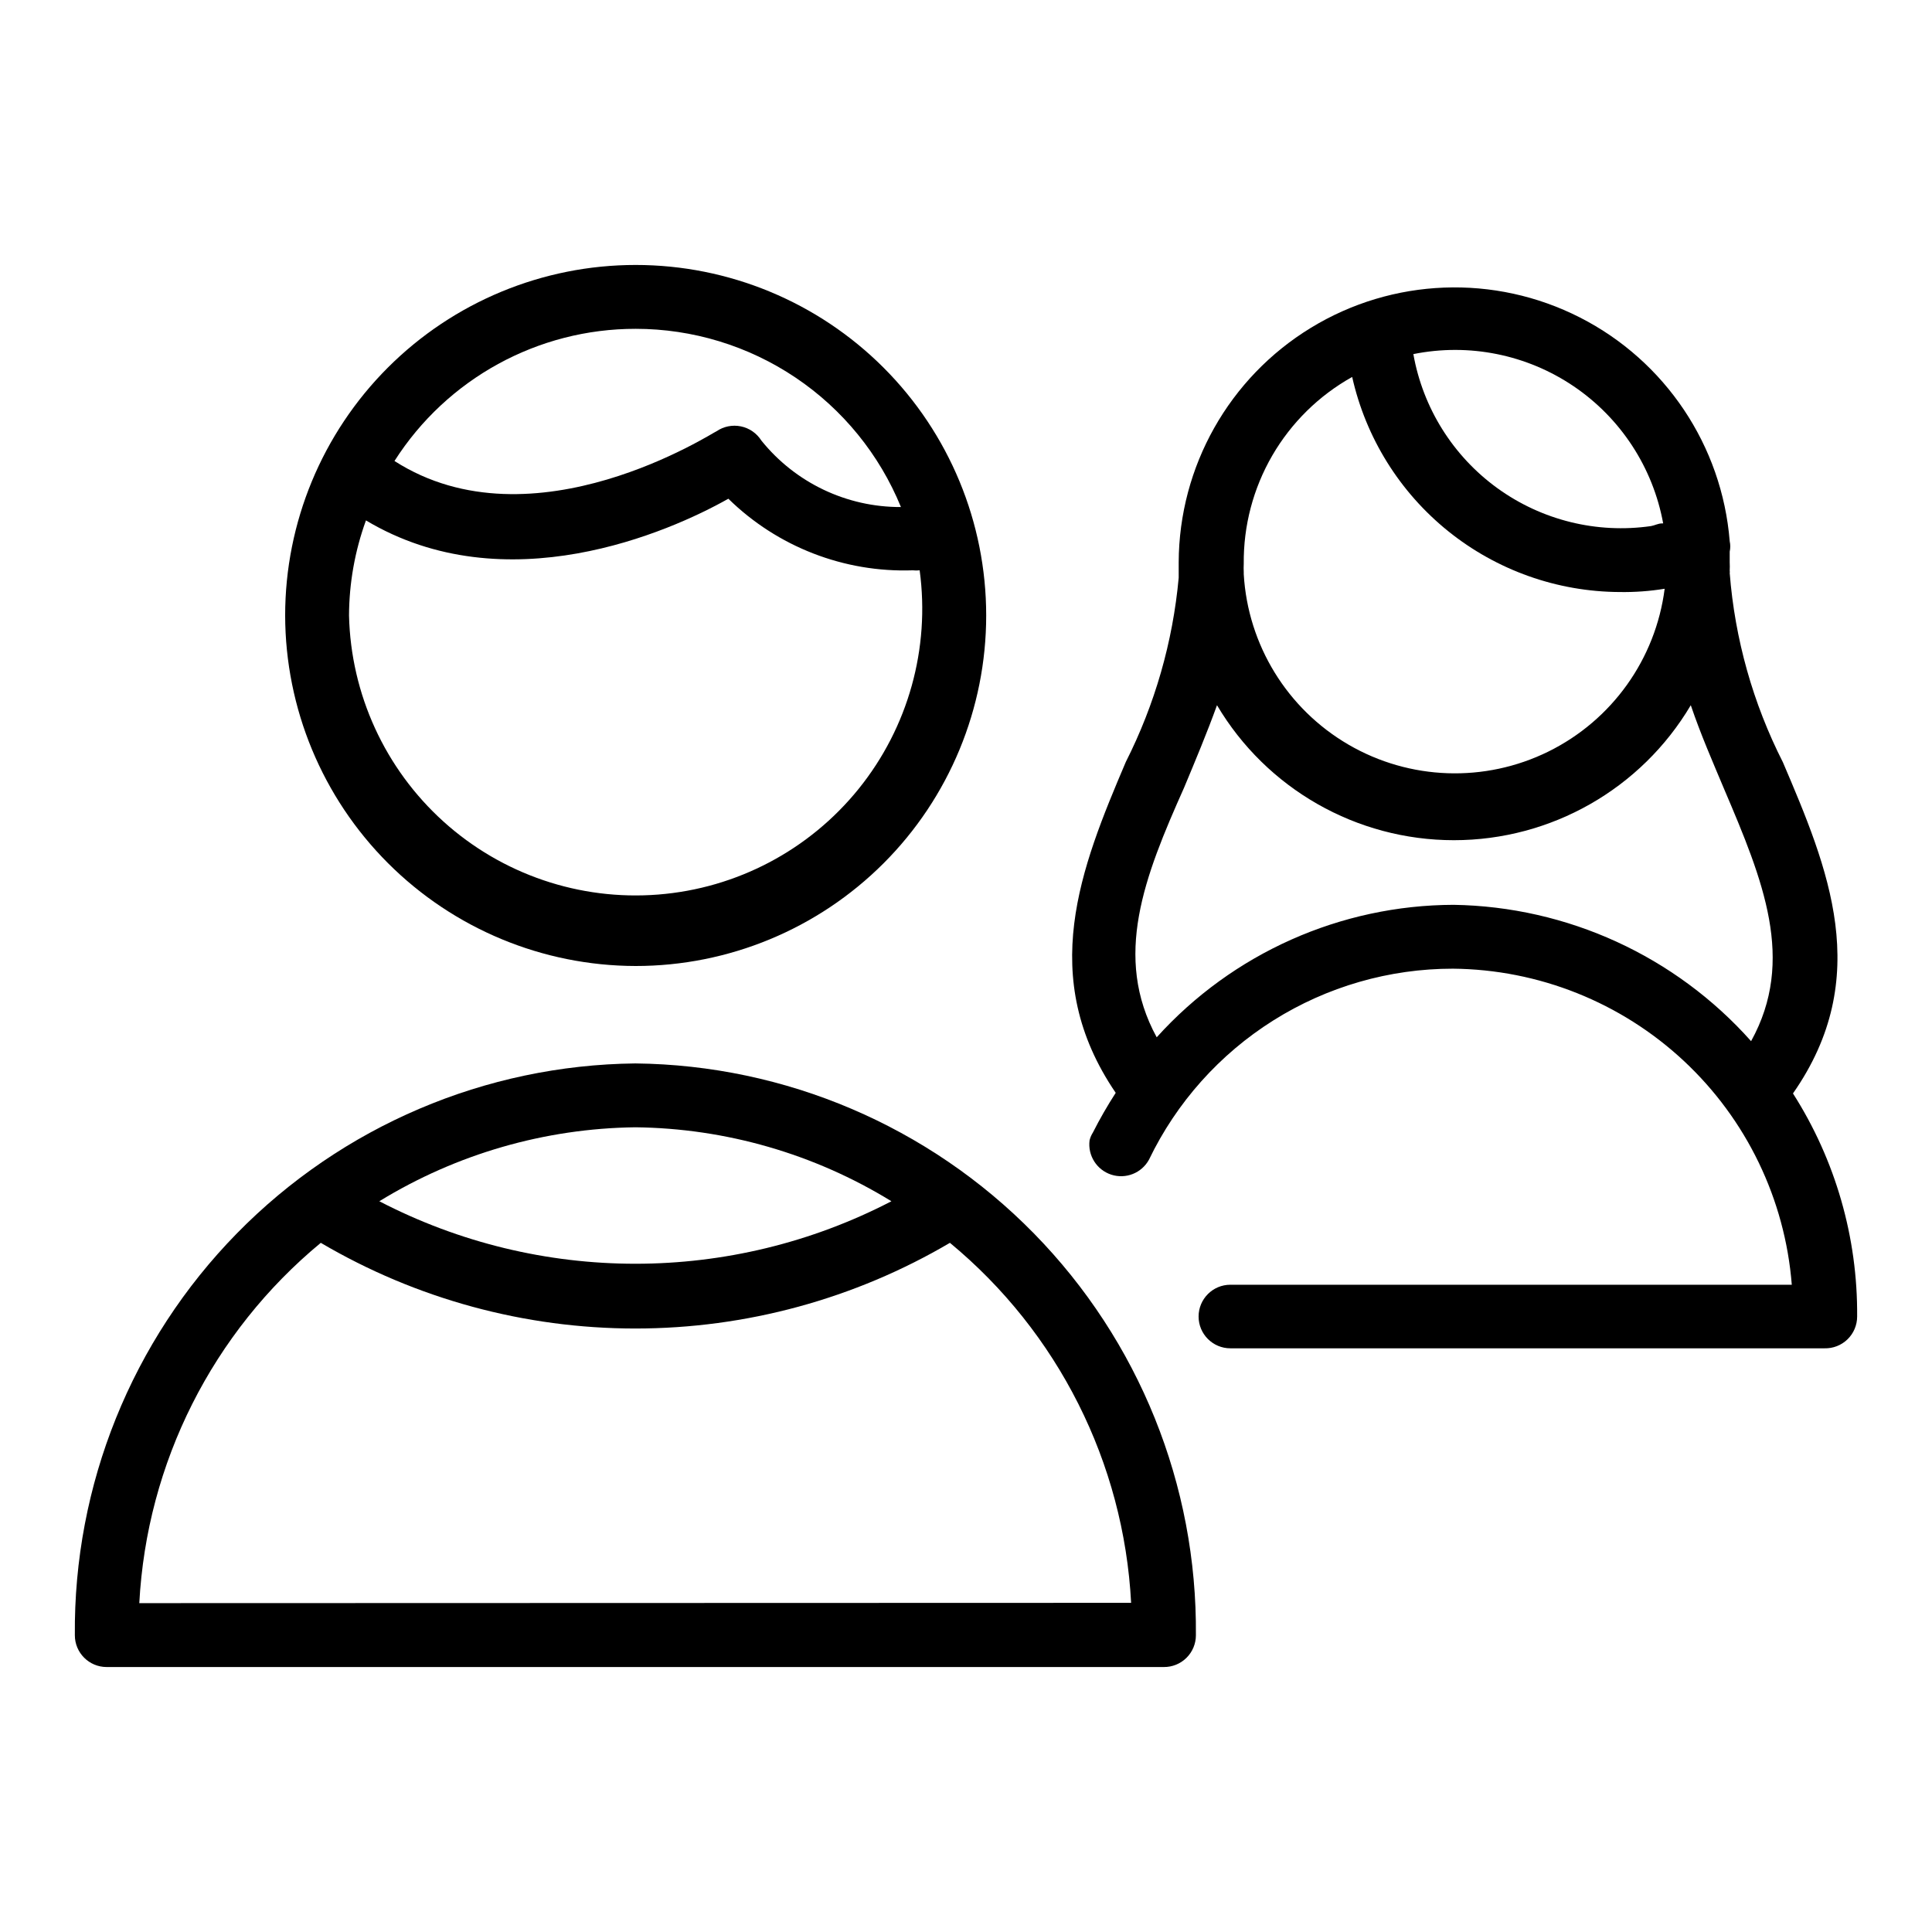 <?xml version="1.0" encoding="UTF-8"?>
<!-- The Best Svg Icon site in the world: iconSvg.co, Visit us! https://iconsvg.co -->
<svg fill="#000000" width="800px" height="800px" version="1.1" viewBox="144 144 512 512" xmlns="http://www.w3.org/2000/svg">
 <g>
  <path d="m312.38 425.82c-39.781 0.434-77.762 16.637-105.61 45.047-27.848 28.41-43.289 66.707-42.934 106.49 0 4.652 3.773 8.422 8.426 8.422h280.16c2.246 0.023 4.41-0.855 6.008-2.438 1.598-1.582 2.496-3.738 2.496-5.984 0.355-39.781-15.086-78.078-42.934-106.49-27.852-28.41-65.832-44.613-105.61-45.047zm67.855 36.527v-0.004c-42.543 22.086-93.168 22.086-135.71 0 20.434-12.535 43.883-19.309 67.855-19.602 23.977 0.27 47.43 7.047 67.855 19.602zm-199.32 106.5c1.973-37.152 19.418-71.781 48.098-95.484 25.266 14.867 54.047 22.707 83.363 22.707 29.316 0 58.098-7.84 83.363-22.707 28.656 23.68 46.074 58.285 48.02 95.406z"/>
  <path d="m312.46 400c24.637 0 48.262-9.789 65.684-27.207 17.422-17.422 27.207-41.047 27.207-65.684s-9.785-48.262-27.207-65.684-41.047-27.207-65.684-27.207c-24.637 0-48.262 9.785-65.684 27.207-17.418 17.422-27.207 41.047-27.207 65.684 0.043 24.621 9.844 48.227 27.254 65.637 17.41 17.41 41.016 27.211 65.637 27.254zm0-168.86c15.082 0.004 29.824 4.5 42.344 12.91 12.516 8.41 22.25 20.359 27.953 34.32-14.371 0.059-27.988-6.43-36.996-17.633-1.227-1.934-3.184-3.289-5.426-3.746-2.242-0.461-4.574 0.012-6.461 1.305-0.473 0-48.492 31.488-85.332 7.871l-0.004 0.004c13.918-21.84 38.027-35.051 63.922-35.031zm-71.477 50.773c36.996 22.121 80.293 3.148 96.039-5.746 13.008 12.75 30.68 19.609 48.883 18.973 0.602 0.066 1.211 0.066 1.812 0 2.805 20.691-3.035 41.625-16.141 57.883-13.109 16.254-32.328 26.398-53.145 28.043-20.816 1.648-41.395-5.344-56.895-19.336s-24.559-33.75-25.043-54.625c0.035-8.594 1.555-17.113 4.488-25.191z"/>
  <path d="m619.16 433.77c21.492-30.781 9.289-59.75-2.676-87.773-7.938-15.629-12.727-32.668-14.094-50.145 0.047-0.18 0.047-0.371 0-0.551 0.039-0.762 0.039-1.523 0-2.281v-2.832-0.004c0.199-0.906 0.199-1.848 0-2.754-2.035-25.316-17.059-47.762-39.688-59.293-22.629-11.531-49.617-10.5-71.297 2.731-21.68 13.227-34.945 36.754-35.039 62.152v4.094-0.004c-1.555 17.008-6.309 33.566-14.012 48.809-11.965 28.102-23.617 56.992-2.676 87.695h-0.004c-2.203 3.406-4.227 6.926-6.059 10.547-0.402 0.629-0.695 1.32-0.867 2.047-0.516 4.016 1.898 7.832 5.75 9.086 3.852 1.25 8.051-0.414 9.992-3.969 7.297-15.164 18.727-27.961 32.973-36.914 14.246-8.957 30.734-13.707 47.559-13.703 22.734 0.203 44.562 8.918 61.191 24.422 16.625 15.504 26.84 36.676 28.629 59.336h-148.78c-4.652 0-8.422 3.773-8.422 8.422 0 4.652 3.769 8.426 8.422 8.426h157.44c2.273 0.062 4.477-0.797 6.109-2.383 1.633-1.586 2.551-3.766 2.551-6.043 0.16-20.934-5.746-41.465-17.004-59.117zm-34.715-151.06c-1.023 0-1.969 0.551-2.914 0.707-14.359 2.062-28.957-1.543-40.711-10.047-11.75-8.508-19.734-21.246-22.266-35.531 14.746-2.973 30.062 0.109 42.516 8.547 12.449 8.438 20.984 21.527 23.688 36.324zm-82.105-38.812c3.617 16.117 12.594 30.527 25.461 40.883 12.871 10.352 28.871 16.031 45.387 16.113 4.004 0.066 8.012-0.223 11.965-0.867-2.391 18.637-13.957 34.832-30.809 43.141-16.852 8.309-36.746 7.621-52.98-1.832-16.238-9.449-26.66-26.41-27.758-45.164v-0.551c-0.039-0.734-0.039-1.473 0-2.207-0.102-10.074 2.512-19.988 7.566-28.703 5.059-8.711 12.371-15.902 21.168-20.812zm26.922 139.89c-30.02 0.078-58.605 12.828-78.723 35.109-11.648-21.332-3.305-42.508 7.242-66.125 2.992-7.164 6.062-14.484 8.738-21.883 13.141 22.176 37.004 35.773 62.781 35.773 25.773 0 49.641-13.598 62.777-35.773 2.676 7.871 5.824 15.035 8.895 22.355 10.234 24.008 18.973 45.184 7.086 66.676-20.074-22.555-48.684-35.66-78.875-36.133z"/>
 </g>
</svg>